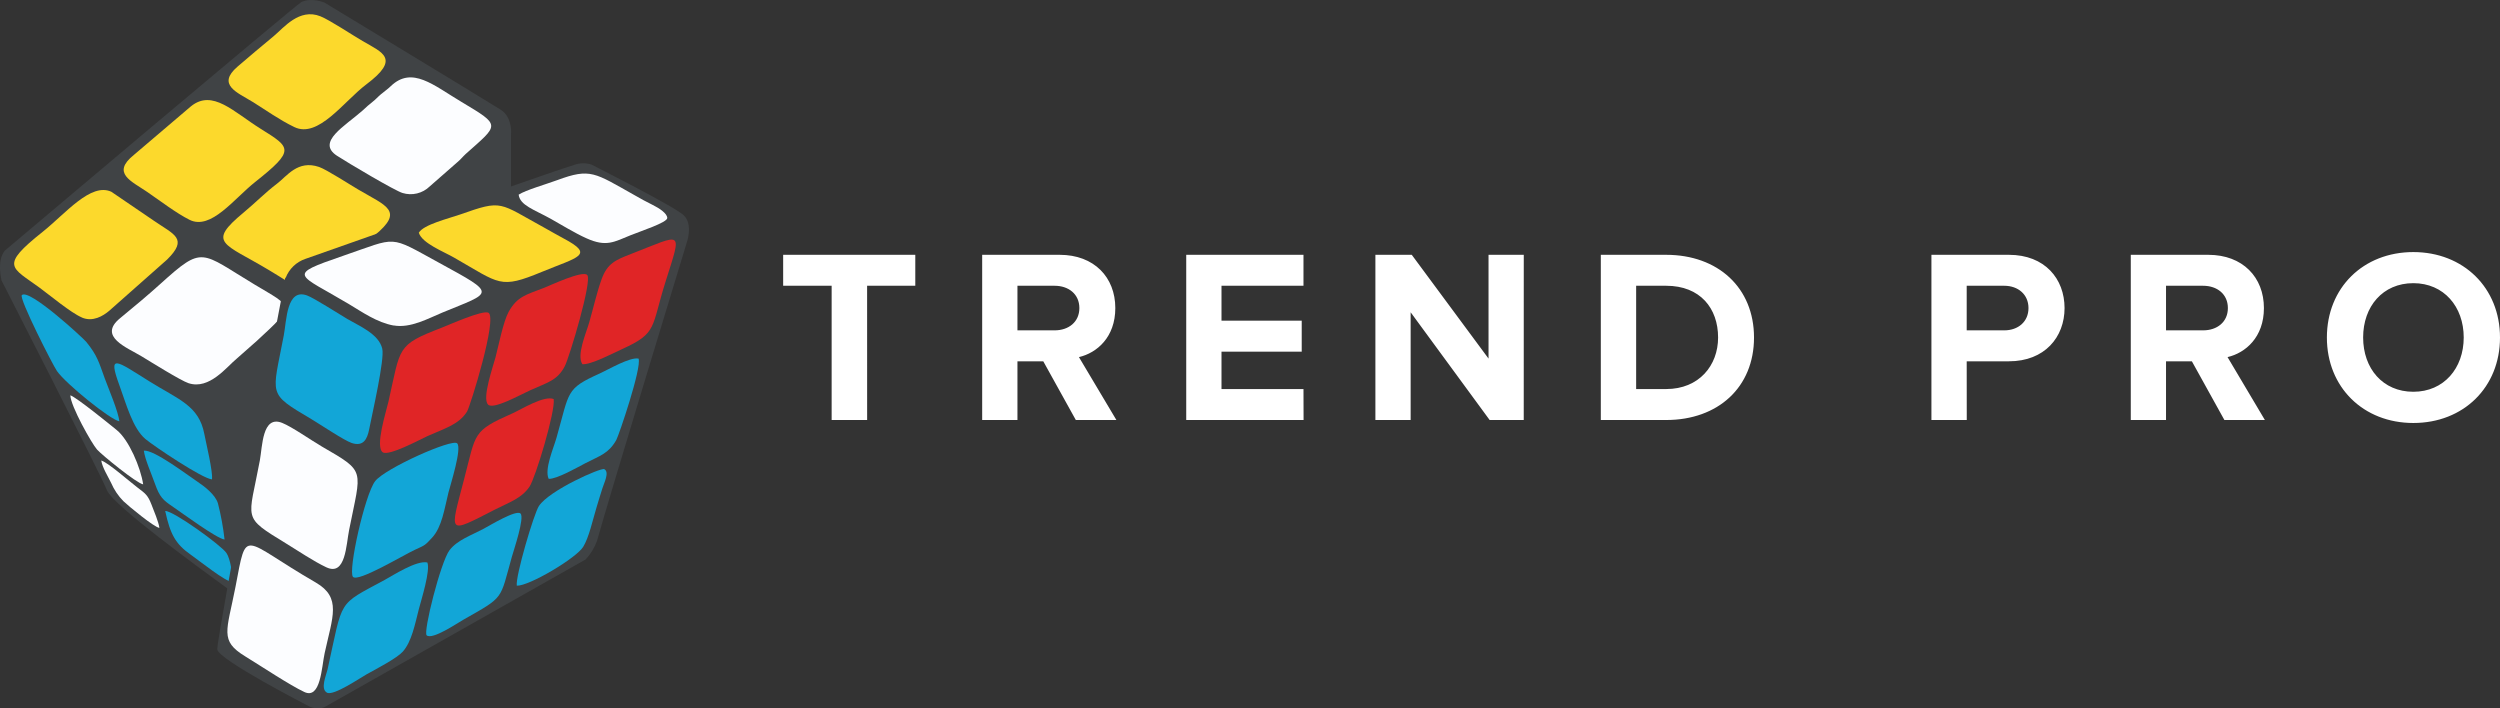 <?xml version="1.0" encoding="UTF-8"?> <svg xmlns="http://www.w3.org/2000/svg" width="240" height="68" viewBox="0 0 240 68" fill="none"><rect x="0" y="0" width="240" height="68" fill="#333333" stroke="none"/> <path fill-rule="evenodd" clip-rule="evenodd" d="M48.809 28.021L41.536 32.545L29.607 55.4L29.529 55.556L29.363 55.623L23.977 57.766L23.733 57.861L23.518 57.708L22.124 56.706C20.498 55.527 17.705 53.483 15.226 51.557C12.747 49.631 10.571 47.792 10.28 47.089C9.698 45.606 0.17 26.967 0.144 26.915V26.898C0.144 26.872 -0.336 25.05 0.458 24.063C0.458 24.063 28.505 0.388 28.941 0.191C29.971 -0.275 31.161 0.258 31.164 0.258C31.167 0.258 45.525 8.946 48.062 10.53C49.257 11.28 49.054 12.968 49.054 12.968V27.625H48.576L48.809 28.021Z" fill="#404345"></path> <path fill-rule="evenodd" clip-rule="evenodd" d="M18.098 36.786C17.362 36.545 14.452 34.727 13.62 34.223C12.212 33.368 9.369 32.32 11.522 30.553C12.82 29.491 14.205 28.332 15.406 27.246C19.541 23.511 19.212 24.177 24.458 27.327C28.135 29.534 28.438 29.233 24.664 32.717L22.756 34.402C21.769 35.202 20.111 37.446 18.101 36.786H18.098Z" fill="#FCFDFF"></path> <path fill-rule="evenodd" clip-rule="evenodd" d="M7.851 30.473C6.818 30.039 4.773 28.333 3.798 27.618C1.09 25.631 -0.074 25.57 4.112 22.243C6.289 20.505 8.718 17.497 10.688 18.409L14.79 21.203C16.727 22.535 18.089 22.897 16.044 24.916L10.481 29.839C9.899 30.331 8.91 30.934 7.863 30.485L7.851 30.473Z" fill="#FCD92C"></path> <path fill-rule="evenodd" clip-rule="evenodd" d="M18.2 21.104C16.916 20.461 15.389 19.288 14.126 18.422C12.608 17.385 10.676 16.627 12.843 14.88L18.331 10.206C20.405 8.532 22.404 10.728 25.054 12.384C27.934 14.177 28.35 14.411 24.519 17.452C22.482 19.056 20.256 22.132 18.2 21.104Z" fill="#FCD92C"></path> <path fill-rule="evenodd" clip-rule="evenodd" d="M34.413 24.117C33.023 24.783 29.98 25.382 29.15 26.245C29.179 27.085 29.398 27.114 30.006 27.467C27.812 27.415 28.755 27.687 25.839 25.941C21.455 23.309 19.811 23.369 23.401 20.392C24.507 19.477 25.479 18.475 26.584 17.641C27.544 16.92 28.577 15.325 30.631 16.028C31.356 16.277 33.651 17.766 34.399 18.2C37.075 19.781 38.856 20.227 35.955 22.602C35.635 22.866 35.528 22.993 35.228 23.277C35.03 23.462 34.963 23.494 34.812 23.642C34.754 23.695 34.699 23.751 34.646 23.81C34.437 24.041 34.594 23.81 34.413 24.117Z" fill="#FCD92C"></path> <path fill-rule="evenodd" clip-rule="evenodd" d="M38.65 18.529C37.957 18.338 33.395 15.633 32.339 14.944C30.349 13.632 33.107 12.117 34.841 10.582C35.132 10.3 35.438 10.033 35.758 9.783C36.124 9.493 36.22 9.346 36.578 9.042C36.936 8.737 37.16 8.613 37.521 8.265C39.557 6.319 41.594 8.17 44.291 9.777C48.163 12.094 47.916 11.917 44.701 14.787C44.41 15.056 44.241 15.291 43.918 15.56L41.251 17.897C40.914 18.226 40.495 18.458 40.037 18.569C39.579 18.68 39.1 18.666 38.65 18.529Z" fill="#FCFDFF"></path> <path fill-rule="evenodd" clip-rule="evenodd" d="M28.257 12.199C26.802 11.498 25.537 10.574 24.239 9.772C22.785 8.877 20.78 8.141 22.802 6.398C23.925 5.428 25.086 4.458 26.279 3.467C27.236 2.671 28.726 0.751 30.762 1.565C31.67 1.93 33.8 3.351 34.803 3.934C36.729 5.057 38.469 5.622 35.167 8.101C33.017 9.717 30.561 13.314 28.257 12.199Z" fill="#FCD92C"></path> <path fill-rule="evenodd" clip-rule="evenodd" d="M20.352 46.02C19.451 45.968 14.781 42.835 13.952 42.14C12.736 41.109 12.119 38.789 11.458 36.976C10.332 33.895 11.136 34.607 14.336 36.608C17.152 38.369 19.096 38.925 19.616 41.665C19.788 42.568 20.445 45.256 20.352 46.009V46.02Z" fill="#12A6D7"></path> <path fill-rule="evenodd" clip-rule="evenodd" d="M8.282 32.821C9.358 34.145 9.498 34.793 10.068 36.357C10.403 37.266 11.389 39.586 11.453 40.446C10.58 40.287 6.324 36.849 5.471 35.624C5.055 35.025 1.799 28.628 2.096 28.332C2.783 27.649 7.996 32.471 8.282 32.821Z" fill="#12A6D7"></path> <path fill-rule="evenodd" clip-rule="evenodd" d="M13.809 43.262C14.795 43.158 18.025 45.628 18.933 46.227C19.642 46.697 20.678 47.502 20.92 48.318C21.214 49.46 21.427 50.622 21.557 51.794C20.826 51.718 17.484 49.254 16.637 48.677C15.63 47.997 15.331 47.73 14.859 46.395C14.519 45.431 13.928 44.128 13.809 43.271V43.262Z" fill="#12A6D7"></path> <path fill-rule="evenodd" clip-rule="evenodd" d="M6.754 37.949C7.371 38.169 10.469 40.685 11.205 41.285C12.369 42.217 13.501 44.876 13.745 46.498C13.111 46.396 9.823 43.715 9.32 43.161C8.817 42.608 6.757 38.939 6.754 37.949Z" fill="#FCFDFF"></path> <path fill-rule="evenodd" clip-rule="evenodd" d="M15.86 49.054C16.623 49.016 21.243 52.347 21.743 53.094C22.124 53.673 22.325 55.104 22.343 55.906C21.621 55.831 19.078 53.789 18.304 53.245C16.864 52.234 16.34 51.298 15.86 49.054Z" fill="#12A6D7"></path> <path fill-rule="evenodd" clip-rule="evenodd" d="M9.721 44.21C10.376 44.404 12.424 46.217 13.186 46.794C13.948 47.37 14.184 47.526 14.527 48.401C14.754 48.98 15.249 50.167 15.301 50.677C14.795 50.619 12.311 48.56 11.854 48.12C11.351 47.611 10.949 47.013 10.667 46.356C10.376 45.751 9.82 44.882 9.721 44.21Z" fill="#FCFDFF"></path> <path fill-rule="evenodd" clip-rule="evenodd" d="M27.315 27.046C27.315 27.038 27.315 27.029 27.315 27.02L27.385 26.664H27.428C27.59 26.244 27.843 25.863 28.169 25.551C28.495 25.238 28.885 25 29.314 24.854C30.579 24.417 33.433 23.406 36.782 22.222C43.782 19.746 52.979 16.494 55.175 15.813C55.694 15.635 56.257 15.63 56.778 15.799C57.069 15.949 64.811 19.853 65.652 20.678C66.545 21.567 65.943 23.259 65.917 23.319L65.896 23.392C65.39 25.048 58.445 47.854 57.314 51.92C57.074 52.581 56.704 53.187 56.225 53.704L31.251 67.824C31.03 67.952 30.776 68.012 30.521 67.998C30.242 68.003 29.965 67.944 29.712 67.827C29.712 67.827 20.859 63.289 20.859 62.325C20.859 60.894 27.297 27.154 27.315 27.052V27.046Z" fill="#404345"></path> <path fill-rule="evenodd" clip-rule="evenodd" d="M33.762 42.527C33.055 42.295 30.678 40.705 29.918 40.253C25.612 37.696 26.136 38.061 27.245 32.188C27.518 30.74 27.512 27.659 29.467 28.36C30.145 28.603 32.528 30.143 33.337 30.618C34.48 31.293 36.36 32.049 36.697 33.474C36.939 34.49 35.755 39.605 35.438 41.223C35.251 42.173 34.876 42.894 33.762 42.527Z" fill="#12A6D7"></path> <path fill-rule="evenodd" clip-rule="evenodd" d="M31.335 54.465C30.108 53.886 28.636 52.89 27.48 52.183C23.16 49.539 23.864 50.017 24.944 44.208C25.197 42.852 25.17 39.841 27.079 40.594C28.039 40.976 29.878 42.273 30.899 42.867C35.182 45.349 34.681 44.978 33.517 50.868C33.227 52.296 33.194 55.331 31.338 54.465H31.335Z" fill="#FCFDFF"></path> <path fill-rule="evenodd" clip-rule="evenodd" d="M29.214 66.431C27.829 65.782 25.121 63.981 23.518 62.997C21.068 61.494 21.772 60.61 22.604 56.353C23.733 50.477 23.116 51.766 30.317 55.925C32.807 57.373 31.932 59.188 31.164 62.713C30.873 64.054 30.788 67.17 29.214 66.431Z" fill="#FCFDFF"></path> <path fill-rule="evenodd" clip-rule="evenodd" d="M36.755 43.431C35.976 42.907 37.07 39.531 37.291 38.56C38.484 33.304 38.033 33.148 42.365 31.474C43.054 31.208 46.383 29.716 46.895 30.026C47.768 30.562 45.149 38.989 44.835 39.513C44.038 40.787 42.592 41.158 41.053 41.856C40.305 42.198 37.329 43.814 36.744 43.42L36.755 43.431Z" fill="#E02526"></path> <path fill-rule="evenodd" clip-rule="evenodd" d="M37.791 31.251C36.188 30.961 34.748 29.942 33.503 29.197C28.557 26.238 27.393 26.466 32.921 24.564C38.26 22.739 37.224 22.537 42.173 25.239C47.785 28.305 47.311 28.004 42.464 30.008C41.131 30.558 39.415 31.534 37.788 31.242L37.791 31.251Z" fill="#FCFDFF"></path> <path fill-rule="evenodd" clip-rule="evenodd" d="M33.887 55.382C33.386 54.841 35.024 47.471 36.017 46.188C36.965 44.963 43.404 42.09 43.886 42.559C44.369 43.028 43.24 46.529 43.054 47.274C42.667 48.826 42.432 50.598 41.48 51.618C40.797 52.356 40.837 52.321 39.84 52.776C38.676 53.315 34.384 55.91 33.887 55.382Z" fill="#12A6D7"></path> <path fill-rule="evenodd" clip-rule="evenodd" d="M46.855 38.834C46.246 38.255 47.355 35.127 47.57 34.302C47.861 33.178 48.321 30.859 48.827 29.944C49.65 28.455 50.509 28.299 52.176 27.653C52.836 27.395 55.914 25.941 56.371 26.396C56.889 26.909 54.649 34.325 54.224 35.148C53.494 36.555 52.525 36.72 50.904 37.464C49.863 37.936 47.369 39.341 46.855 38.843V38.834Z" fill="#E02526"></path> <path fill-rule="evenodd" clip-rule="evenodd" d="M40.209 22.337C40.669 21.558 43.06 20.979 44.151 20.599C48.303 19.134 47.826 19.441 52.297 21.882C52.978 22.256 53.461 22.554 54.104 22.89C57.136 24.5 55.51 24.657 52.015 26.102C47.968 27.773 48.018 27.26 43.619 24.746C42.627 24.167 40.529 23.371 40.206 22.343L40.209 22.337Z" fill="#FCD92C"></path> <path fill-rule="evenodd" clip-rule="evenodd" d="M41.026 53.998C41.335 54.756 40.445 57.574 40.212 58.463C39.831 59.958 39.517 61.602 38.673 62.552C38.114 63.181 36.226 64.165 35.219 64.719C34.614 65.052 32.019 66.835 31.39 66.497C30.724 66.132 31.318 64.831 31.449 64.246C32.97 57.395 32.322 58.165 36.93 55.672C37.73 55.24 39.979 53.769 41.026 53.998Z" fill="#12A6D7"></path> <path fill-rule="evenodd" clip-rule="evenodd" d="M53.153 38.316C53.342 39.431 51.408 45.875 50.826 46.732C50.06 47.844 48.972 48.18 47.523 48.913C42.898 51.279 43.16 51.354 44.559 45.979C45.723 41.554 45.309 41.398 49.214 39.674C50.026 39.315 52.243 37.917 53.171 38.316H53.153Z" fill="#E02526"></path> <path fill-rule="evenodd" clip-rule="evenodd" d="M55.905 34.961C55.338 34.077 56.254 32.033 56.568 30.941C56.938 29.658 57.304 28.045 57.747 26.823C58.305 25.279 59.076 24.964 60.604 24.37C65.59 22.433 65.5 21.952 63.903 27.005C62.495 31.468 63.138 31.957 59.754 33.498C58.925 33.875 56.708 35.045 55.905 34.961Z" fill="#E02526"></path> <path fill-rule="evenodd" clip-rule="evenodd" d="M40.962 60.995C40.599 60.705 42.312 53.929 43.15 52.825C43.898 51.843 45.233 51.398 46.409 50.772C46.991 50.465 49.554 48.901 49.967 49.298C50.38 49.695 49.336 52.753 49.132 53.477C47.968 57.621 48.454 57.242 44.515 59.474C43.878 59.833 41.521 61.447 40.962 60.995Z" fill="#12A6D7"></path> <path fill-rule="evenodd" clip-rule="evenodd" d="M49.79 18.688C50.465 18.245 52.469 17.674 53.499 17.292C56.699 16.108 57.081 16.588 60.921 18.74C61.535 19.088 61.977 19.34 62.643 19.667C63.309 19.994 64.057 20.498 64.057 20.93C64.057 21.361 61.511 22.186 60.537 22.583C58.954 23.223 58.209 23.742 56.295 22.873C55.189 22.381 53.877 21.567 52.856 20.996C51.253 20.107 49.912 19.713 49.79 18.679V18.688Z" fill="#FCFDFF"></path> <path fill-rule="evenodd" clip-rule="evenodd" d="M61.305 34.432C61.614 35.316 59.391 41.858 59.158 42.251C58.416 43.543 57.63 43.731 56.222 44.455C55.472 44.843 53.426 46.019 52.673 45.967C52.242 45.06 53.141 43.025 53.426 42.02C54.698 37.557 54.276 37.337 57.593 35.846C58.413 35.475 60.482 34.25 61.305 34.426V34.432Z" fill="#12A6D7"></path> <path fill-rule="evenodd" clip-rule="evenodd" d="M49.612 56.225C49.47 55.356 51.244 49.333 51.733 48.583C52.725 47.065 57.712 44.867 58.014 45.038C58.535 45.328 57.988 46.365 57.834 46.868C57.654 47.448 57.435 48.125 57.252 48.762C56.909 49.903 56.534 51.612 55.987 52.495C55.315 53.587 50.779 56.277 49.618 56.225H49.612Z" fill="#12A6D7"></path> <path d="M231.679 37.61C234.612 37.61 236.517 35.351 236.517 32.397C236.517 29.443 234.612 27.184 231.679 27.184C228.746 27.184 226.861 29.42 226.861 32.397C226.861 35.374 228.746 37.61 231.679 37.61ZM231.679 40.607C226.884 40.607 223.381 37.181 223.381 32.403C223.381 27.625 226.873 24.199 231.679 24.199C236.485 24.199 240 27.625 240 32.403C240 37.181 236.494 40.607 231.679 40.607ZM211.493 31.714C212.852 31.714 213.876 30.906 213.876 29.574C213.876 28.241 212.852 27.433 211.493 27.433H207.938V31.714H211.493ZM217.429 40.321H213.542L210.42 34.685H207.938V40.321H204.555V24.462H211.994C215.308 24.462 217.336 26.625 217.336 29.574C217.336 32.38 215.57 33.877 213.844 34.282L217.429 40.321ZM192.408 31.714C193.743 31.714 194.735 30.883 194.735 29.574C194.735 28.265 193.732 27.433 192.408 27.433H188.803V31.714H192.408ZM188.809 40.321H185.417V24.462H192.856C196.315 24.462 198.198 26.779 198.198 29.574C198.198 32.368 196.289 34.685 192.856 34.685H188.803L188.809 40.321ZM159.954 37.349C163.102 37.349 164.937 35.09 164.937 32.403C164.937 29.597 163.221 27.433 159.954 27.433H157.07V37.349H159.954ZM159.954 40.321H153.678V24.462H159.948C164.932 24.462 168.385 27.625 168.385 32.403C168.385 37.181 164.932 40.321 159.948 40.321H159.954ZM146.279 40.321H143.006L135.422 29.979V40.321H132.038V24.462H135.529L142.899 34.424V24.462H146.282L146.279 40.321ZM125.143 40.321H113.878V24.462H125.134V27.433H117.264V30.787H124.965V33.758H117.264V37.349H125.134L125.143 40.321ZM101.236 31.714C102.595 31.714 103.619 30.906 103.619 29.574C103.619 28.241 102.595 27.433 101.236 27.433H97.675V31.714H101.236ZM107.174 40.321H103.279L100.154 34.685H97.675V40.321H94.289V24.462H101.728C105.042 24.462 107.07 26.625 107.07 29.574C107.07 32.38 105.304 33.877 103.578 34.282L107.174 40.321ZM83.245 40.321H79.838V27.433H75.183V24.462H87.868V27.433H83.242L83.245 40.321Z" fill="white"></path> </svg> 